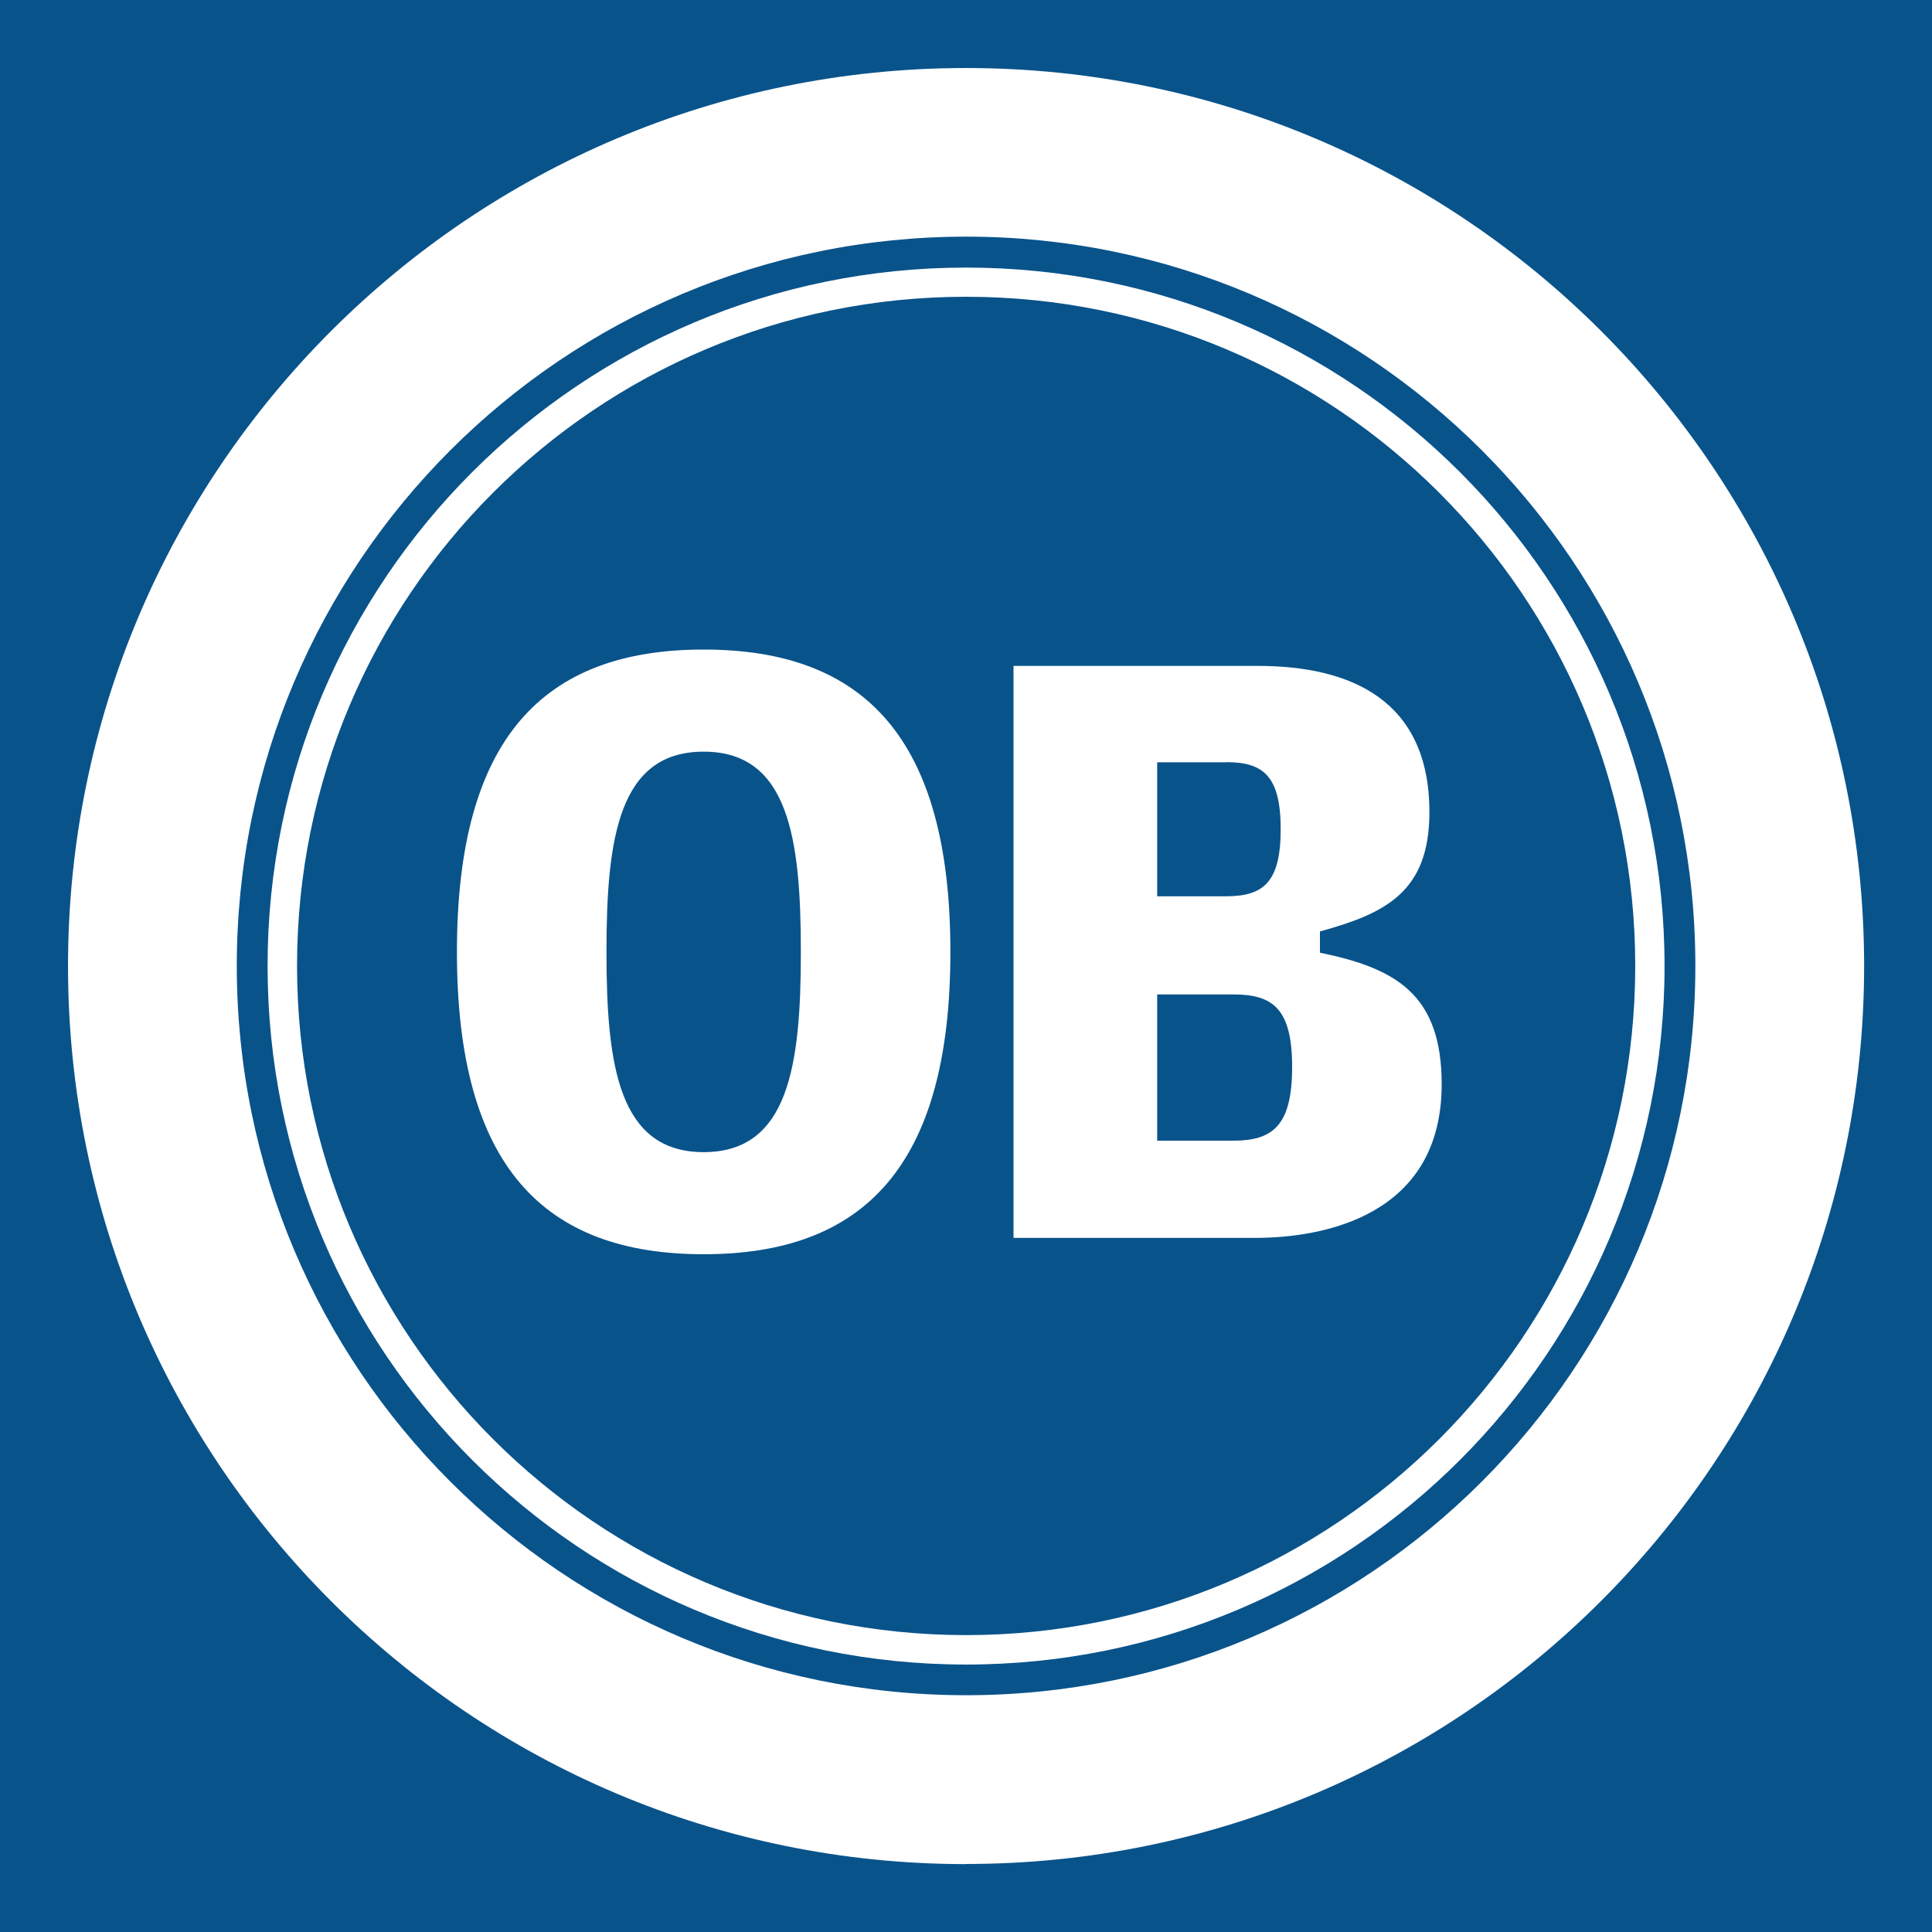 <?xml version="1.0" encoding="UTF-8"?><svg id="Lag_1" xmlns="http://www.w3.org/2000/svg" viewBox="0 0 141.73 141.73"><defs><style>.cls-1{fill:#fff;}.cls-2{fill:#09538b;}</style></defs><rect class="cls-2" x="-16.48" y="-15.71" width="173.21" height="169.66"/><g><path class="cls-2" d="m70.87,138.9c37.57,0,68.03-30.46,68.03-68.03S108.44,2.83,70.87,2.83,2.83,33.29,2.83,70.87s30.46,68.03,68.03,68.03"/><path class="cls-1" d="m70.87,136.74c36.38,0,65.88-29.49,65.88-65.88S107.25,4.99,70.87,4.99,4.99,34.48,4.99,70.87s29.5,65.88,65.88,65.88"/><path class="cls-2" d="m70.87,124.36c29.55,0,53.5-23.95,53.5-53.5s-23.95-53.5-53.5-53.5-53.5,23.95-53.5,53.5,23.95,53.5,53.5,53.5"/><path class="cls-1" d="m70.87,122.11c28.3,0,51.24-22.94,51.24-51.24s-22.94-51.24-51.24-51.24-51.24,22.94-51.24,51.24,22.94,51.24,51.24,51.24"/><path class="cls-2" d="m70.87,119.95c27.11,0,49.09-21.98,49.09-49.09s-21.98-49.09-49.09-49.09-49.08,21.98-49.08,49.09,21.98,49.09,49.08,49.09"/><path class="cls-1" d="m51.62,55.14c-6.23,0-7.13,6.35-7.13,14.69s.9,14.69,7.13,14.69,7.13-6.35,7.13-14.69-.9-14.69-7.13-14.69Zm0,36.87c-11.75,0-18.1-6.48-18.1-22.18s6.35-22.18,18.1-22.18,18.1,6.47,18.1,22.18-6.35,22.18-18.1,22.18Zm38.85-19.06h-5.58v10.73h5.58c2.88,0,4.32-1.08,4.32-5.4s-1.44-5.33-4.32-5.33h0Zm-.54-17.03h-5.04v9.83h5.04c2.7,0,4.02-.96,4.02-4.92s-1.32-4.92-4.02-4.92Zm2.16,34.89h-17.74v-41.96h17.92c6.84,0,12.59,2.52,12.59,10.73,0,5.87-3.24,7.43-8.03,8.75v1.56c5.58,1.14,8.93,3.06,8.93,9.65,0,9.71-8.75,11.27-13.67,11.27h0Z"/></g></svg>